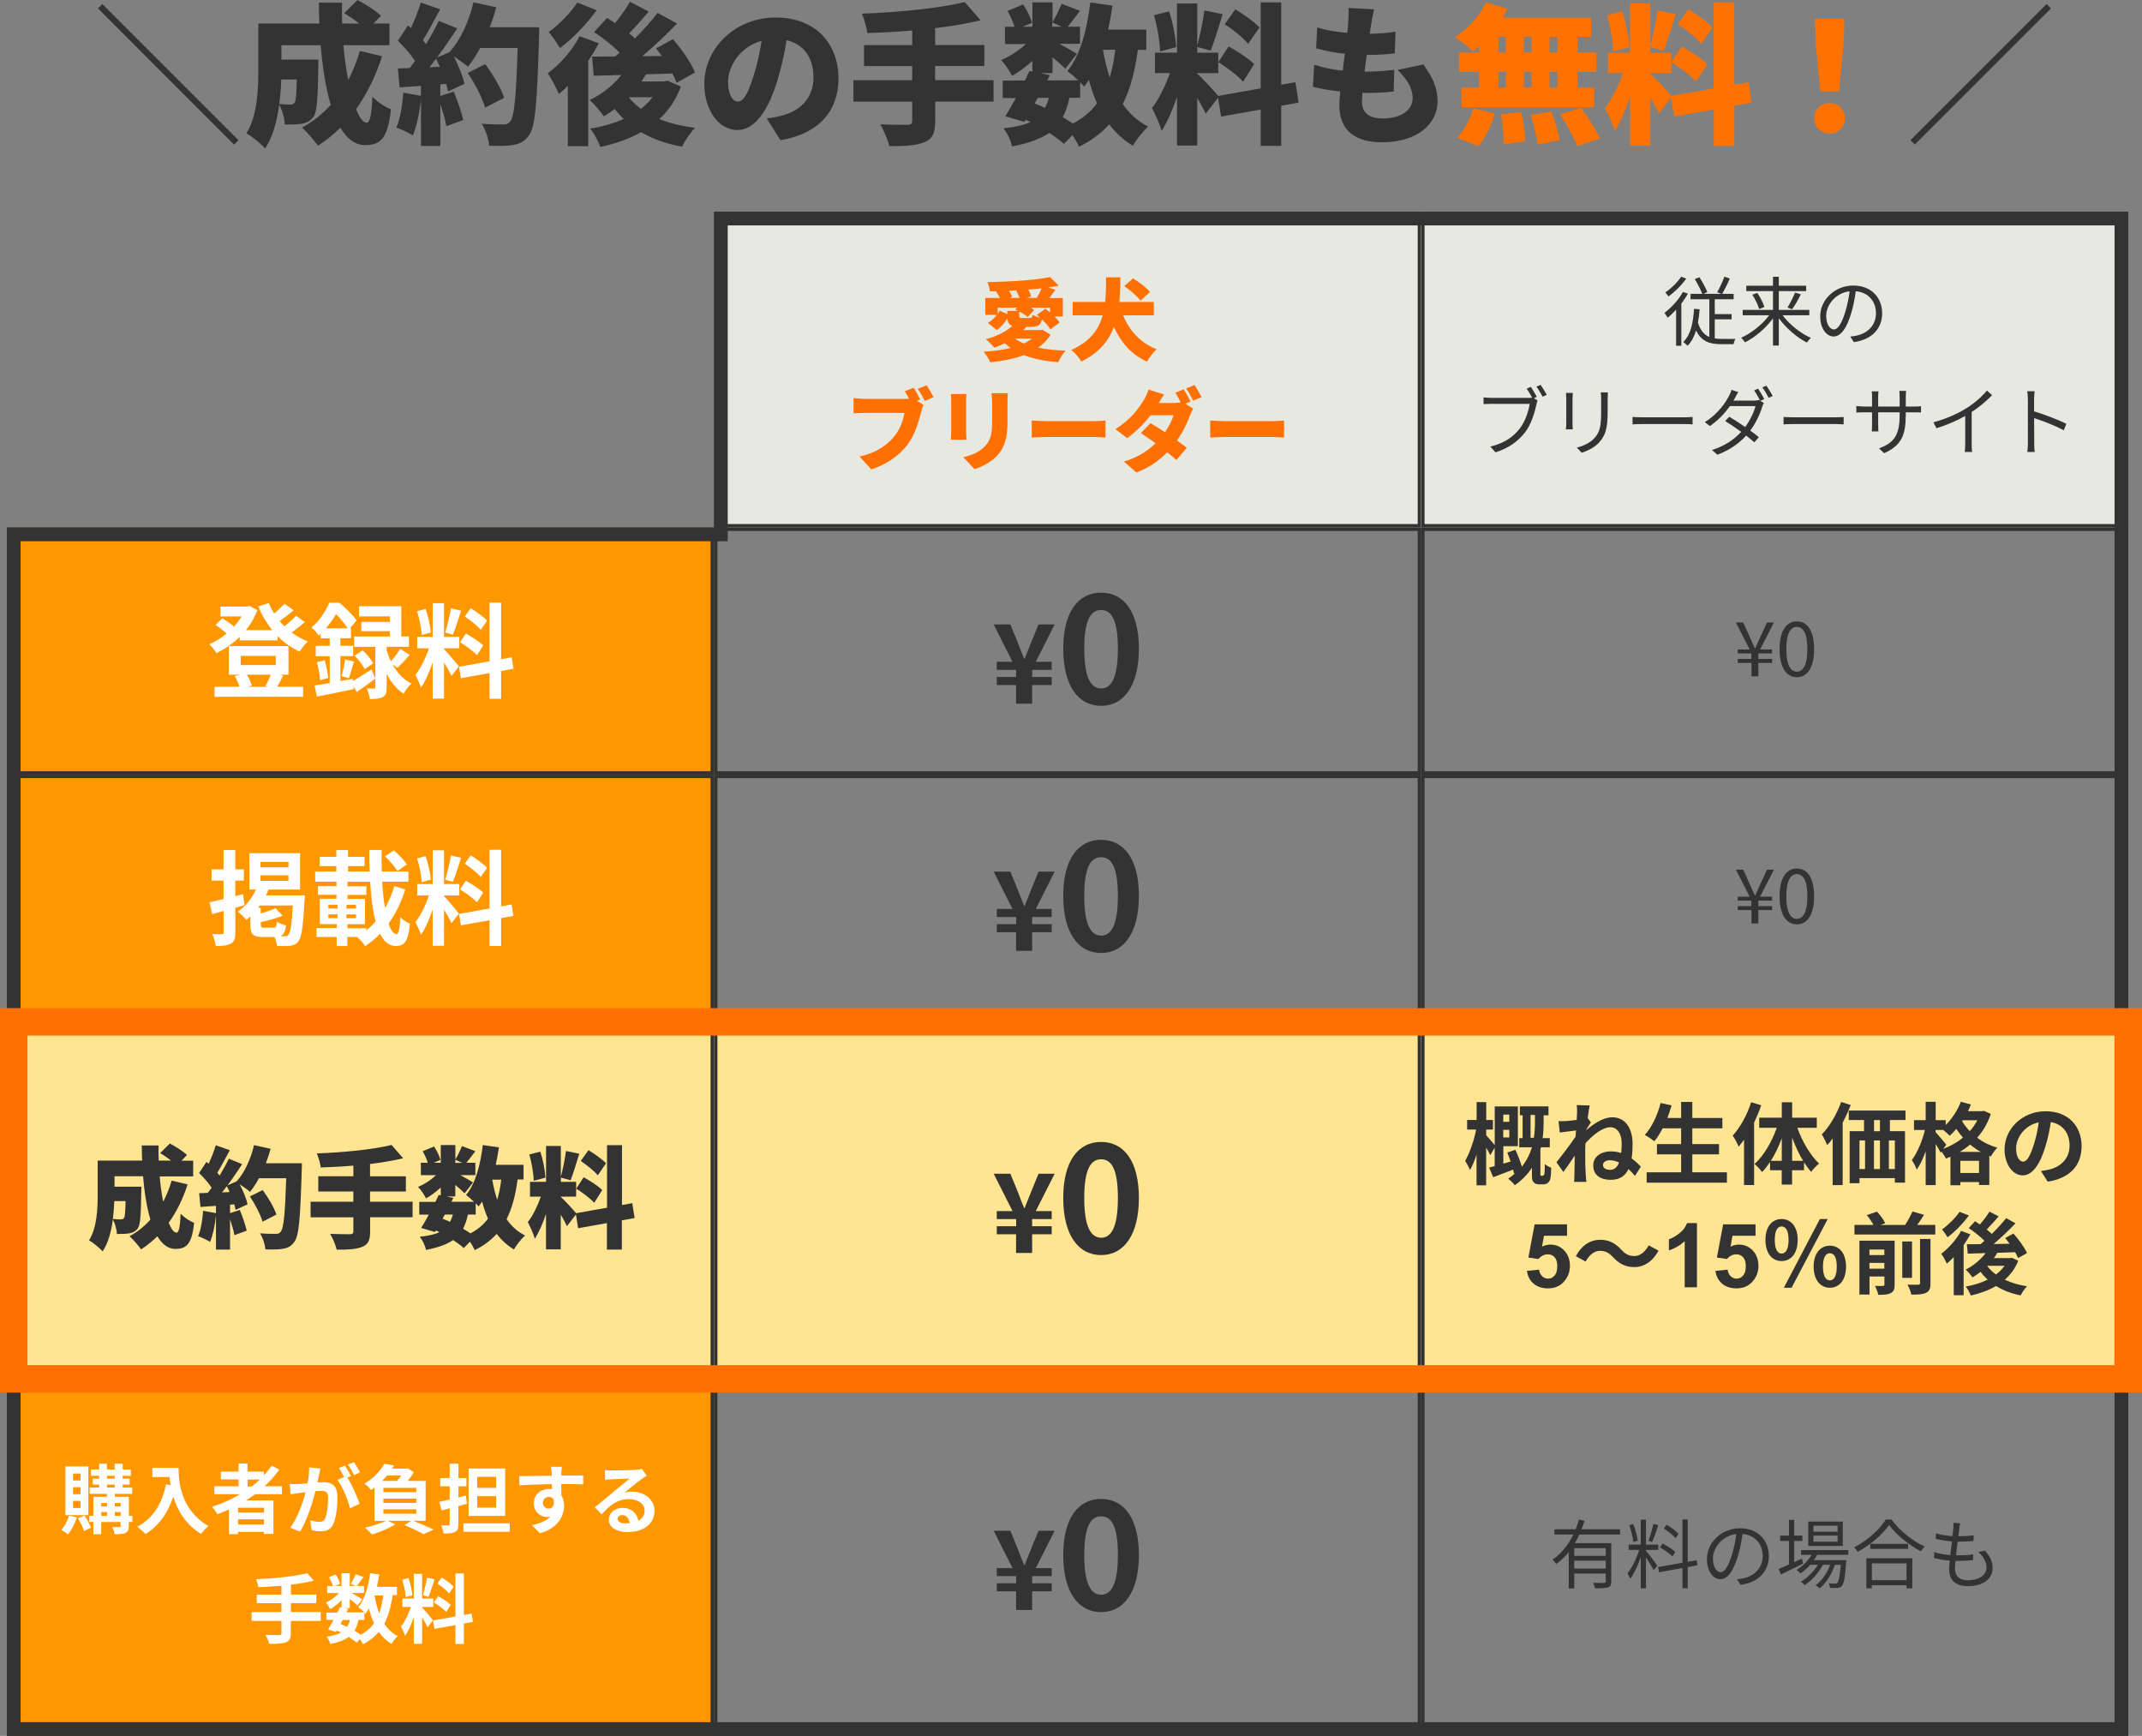 <?xml version="1.0" encoding="UTF-8"?><svg id="_レイヤー_2" xmlns="http://www.w3.org/2000/svg" viewBox="0 0 312 252.83"><rect x="0" y="0" width="312" height="252.83" fill="#808080" stroke="none"/><defs><style>.cls-1{fill:#e7e8df;}.cls-2{fill:#fff;}.cls-3{fill:#ffe592;}.cls-4{fill:#ff9701;}.cls-5{fill:#ff6f01;}.cls-6{fill:#ff7200;}.cls-7{fill:#333;}</style></defs><g id="contents"><g><g><path class="cls-7" d="M34.73,20.42l-.64,.64L14.27,1.23l.64-.64,19.82,19.82Z"/><path class="cls-7" d="M55.65,8.19c-.92,2.88-2.2,5.48-3.78,7.7,.48,1.25,1.03,1.98,1.56,1.98,.44,0,.7-1.1,.81-3.78,.73,.75,1.85,1.5,2.71,1.83-.48,4.29-1.52,5.21-3.79,5.21-1.45,0-2.64-.95-3.59-2.53-.99,.99-2.09,1.87-3.26,2.62-.46-.68-1.63-2.02-2.31-2.64,1.58-.86,2.99-1.98,4.18-3.32-.75-2.46-1.21-5.5-1.47-8.67h-5.72v2.09h5.39s-.02,.77-.02,1.12c-.07,4.49-.18,6.51-.7,7.22-.48,.64-.99,.86-1.65,.99-.59,.11-1.52,.13-2.53,.13-.04-.9-.37-2.11-.81-2.9-.31,2.33-.92,4.69-2.05,6.38-.55-.64-2-1.83-2.73-2.2,1.63-2.6,1.74-6.49,1.74-9.37V3.43h8.89c-.04-1.01-.07-2.02-.07-3.04h3.37c-.02,1.01-.02,2.02,.02,3.04h2.49c-.68-.53-1.52-1.1-2.2-1.52l1.94-1.91c1.12,.59,2.66,1.56,3.43,2.29l-1.1,1.14h2.33v3.15h-6.71c.15,1.8,.4,3.54,.71,5.06,.68-1.3,1.25-2.71,1.69-4.22l3.23,.77Zm-14.68,3.39c-.04,1.12-.13,2.33-.29,3.56,.66,.07,1.23,.09,1.58,.09,.29,0,.48-.07,.66-.29,.18-.26,.26-1.17,.31-3.37h-2.27Z"/><path class="cls-7" d="M78.54,3.98s0,1.03-.02,1.43c-.29,9.55-.55,13.09-1.47,14.3-.68,.95-1.34,1.23-2.33,1.41-.84,.15-2.18,.15-3.48,.11-.04-.9-.48-2.31-1.08-3.21,1.34,.11,2.57,.11,3.17,.11,.44,0,.68-.09,.95-.4,.64-.66,.9-3.78,1.12-10.74h-5.46c-.55,1.03-1.17,1.98-1.78,2.73-.44-.4-1.32-1.01-2.07-1.5,.7,1.36,1.34,2.9,1.56,4l-2.4,1.1c-.07-.33-.15-.7-.26-1.1l-.86,.07v1.69l1.96-.64c.55,1.32,1.12,3.01,1.39,4.14l-2.46,.9c-.15-.86-.51-2.07-.88-3.19v6.07h-2.82v-6.82c-.2,1.96-.64,3.98-1.19,5.28-.55-.35-1.74-.9-2.4-1.14,.57-1.28,.88-3.26,1.01-5.08l2.57,.46v-1.45l-3.1,.22-.26-2.75,1.74-.07c.26-.33,.51-.68,.77-1.03-.64-.97-1.63-2.09-2.51-2.95l1.47-2.22,.44,.37c.55-1.19,1.1-2.57,1.43-3.7l2.82,.97c-.84,1.56-1.74,3.28-2.51,4.51,.15,.2,.33,.4,.46,.57,.7-1.17,1.36-2.35,1.85-3.39l2.69,1.1c-.9,1.36-1.92,2.86-2.95,4.25l1.83-.81c1.58-1.72,2.84-4.47,3.48-7.24l3.32,.73c-.26,.99-.59,1.96-.95,2.9h7.22Zm-14.48,5.76c-.18-.42-.35-.81-.55-1.19-.33,.44-.64,.86-.97,1.25l1.52-.07Zm6.6,5.94c-.38-1.36-1.47-3.48-2.53-5.06l2.55-1.28c1.1,1.5,2.31,3.5,2.75,4.91l-2.77,1.43Z"/><path class="cls-7" d="M87.22,6.29c-.44,.86-.97,1.72-1.54,2.57v12.43h-2.97V12.5c-.44,.44-.86,.84-1.3,1.19-.29-.68-1.12-2.31-1.63-3.01,1.76-1.3,3.59-3.34,4.64-5.41l2.79,1.03Zm-.31-4.8c-1.43,1.96-3.5,4.14-5.33,5.5-.4-.64-1.17-1.76-1.65-2.33,1.52-1.08,3.28-2.9,4.16-4.29l2.82,1.12Zm12.28,11.09c-.73,1.94-1.78,3.5-3.15,4.75,1.5,.62,3.26,1.03,5.19,1.3-.66,.66-1.5,1.91-1.89,2.73-2.31-.42-4.29-1.12-5.94-2.11-1.74,.97-3.74,1.67-5.94,2.16-.29-.79-.95-2.05-1.5-2.68,1.78-.29,3.43-.75,4.88-1.41-.46-.44-.88-.92-1.3-1.45-.51,.4-1.06,.77-1.58,1.08-.42-.62-1.43-1.83-2.05-2.38,1.76-.84,3.43-2.16,4.6-3.65l-4.03,.11-.24-2.79c.99,0,2.11,0,3.37-.02,.22-.18,.42-.35,.64-.55-.99-1.01-2.46-2.18-3.72-2.99l1.89-2.07c.37,.22,.77,.48,1.17,.75,.79-.97,1.63-2.13,2.16-3.1l2.75,1.43c-.95,1.1-1.98,2.27-2.86,3.17,.31,.24,.59,.48,.84,.73,1.25-1.23,2.42-2.55,3.3-3.72l2.84,1.56c-1.54,1.58-3.32,3.28-5.06,4.75l2.84-.02c-.29-.4-.55-.77-.84-1.12l2.46-1.34c1.25,1.45,2.66,3.43,3.21,4.86l-2.68,1.5c-.13-.4-.35-.88-.62-1.36-1.28,.04-2.57,.09-3.85,.13-.2,.35-.42,.7-.66,1.03h3.28l.51-.11,1.98,.86Zm-7.61,1.58c.48,.62,1.1,1.19,1.78,1.69,.66-.51,1.21-1.08,1.7-1.69h-3.48Z"/><path class="cls-7" d="M113.69,20.42l-2.02-3.17c.92-.11,1.52-.24,2.16-.4,2.79-.68,4.66-2.64,4.66-5.54s-1.39-4.86-3.92-5.46c-.29,1.78-.68,3.7-1.3,5.74-1.3,4.4-3.28,7.35-5.88,7.35-2.73,0-4.8-2.95-4.8-6.71,0-5.24,4.51-9.68,10.39-9.68s9.15,3.87,9.15,8.87c0,4.64-2.73,8.03-8.45,9Zm-6.21-5.63c.88,0,1.54-1.34,2.33-3.89,.48-1.5,.86-3.23,1.12-4.95-3.26,.88-4.88,3.85-4.88,5.94,0,1.91,.66,2.9,1.43,2.9Z"/><path class="cls-7" d="M144.73,14.79h-8.51v2.86c0,1.78-.42,2.6-1.61,3.08-1.19,.48-2.88,.57-5.08,.55-.2-.9-.81-2.33-1.3-3.17,1.52,.07,3.41,.07,3.94,.07s.7-.15,.7-.59v-2.79h-8.56v-3.12h8.56v-2.05h-7.02v-3.06h7.02v-2.13c-2.22,.2-4.44,.31-6.54,.37-.09-.81-.48-2.11-.79-2.82,5.35-.2,11.22-.77,14.98-1.69l2.31,2.66c-2.02,.48-4.27,.86-6.62,1.14v2.46h7.17v3.06h-7.17v2.05h8.51v3.12Z"/><path class="cls-7" d="M165.74,7.26c-.42,3.1-1.1,5.72-2.2,7.9,.97,1.39,2.18,2.51,3.7,3.28-.73,.64-1.74,1.91-2.22,2.79-1.39-.84-2.53-1.89-3.45-3.12-1.17,1.3-2.62,2.38-4.4,3.26-.18-.42-.55-1.08-.95-1.69l-1.25,1.28c-.55-.51-1.3-1.06-2.13-1.61-1.32,.92-3.08,1.52-5.43,1.98-.18-.9-.73-2-1.25-2.64,1.65-.18,2.93-.44,3.94-.92-.24-.11-.46-.22-.7-.33l-.18,.31-2.79-.81c.46-.75,1.01-1.67,1.54-2.66h-1.92v-2.55h3.24c.24-.48,.46-.95,.66-1.39l.42,.09v-1.56c-.92,.86-1.98,1.63-2.95,2.18-.35-.68-1.04-1.74-1.61-2.31,1.23-.48,2.57-1.36,3.61-2.33h-3.04V3.9h1.39c-.22-.7-.62-1.61-1.01-2.31l2.27-.95c.55,.81,1.1,1.91,1.28,2.68l-1.32,.57h1.39V.35h2.93V3.23c.46-.77,1.01-1.89,1.32-2.68l2.68,1.03c-.66,.84-1.28,1.69-1.78,2.31h1.78v2.49h-2.99c.97,.53,2.13,1.19,2.53,1.45l-1.67,2.18c-.44-.44-1.14-1.06-1.87-1.67v2.31h-1.76l1.36,.29-.37,.77h4.51c-.53-.51-1.17-1.06-1.58-1.36,1.85-2.22,2.88-6.03,3.34-9.99l3.23,.46c-.18,1.19-.37,2.35-.64,3.5h5.57v2.95h-1.19Zm-15.03,7.81c.51,.2,1.01,.42,1.5,.64,.22-.42,.42-.9,.57-1.45h-1.63l-.44,.81Zm2.55-11.18h1.39l-1.39-.62v.62Zm2.51,10.36c-.22,1.1-.55,2.02-.97,2.82,.53,.31,1.04,.64,1.47,.92,1.47-.75,2.62-1.74,3.52-2.93-.46-1.06-.86-2.22-1.19-3.43-.22,.35-.44,.68-.68,.99-.15-.18-.35-.4-.59-.62v2.24h-1.56Zm4.88-7c.24,1.41,.57,2.77,.99,4.03,.37-1.21,.64-2.55,.81-4.03h-1.8Z"/><path class="cls-7" d="M186.62,15.4v5.85h-2.99v-5.3l-5.77,1.03-.44-2.75-1.8,2.33c-.29-.64-.75-1.47-1.23-2.31v6.95h-2.95v-7.11c-.64,1.89-1.41,3.7-2.24,4.97-.26-.99-.95-2.44-1.41-3.34,1.01-1.23,1.98-3.3,2.62-5.08h-2.18v-2.97h3.21V.51h2.95V6.67c.4-1.45,.84-3.61,1.04-5.15l2.66,.55c-.57,1.85-1.21,3.96-1.74,5.3l-1.96-.53v.84h3.06v2.97h-3.06v.09c.66,.55,2.49,2.55,3.06,3.23l6.18-1.1V.35h2.99V12.34l2.07-.37,.46,2.97-2.53,.46Zm-17.65-7.9c-.02-1.43-.4-3.63-.88-5.28l2.2-.57c.55,1.65,.95,3.78,1.03,5.21l-2.35,.64Zm9.99-.73c1.25,.68,2.93,1.76,3.72,2.57l-1.61,2.55c-.73-.84-2.35-2.05-3.61-2.84l1.5-2.29Zm2.84-.37c-.66-.86-2.2-2.07-3.41-2.88l1.54-2.16c1.21,.73,2.79,1.83,3.52,2.64l-1.65,2.4Z"/><path class="cls-7" d="M199.71,3.56c-.04,.29-.11,.75-.2,1.36,1.5-.02,2.88-.15,3.76-.31l-.11,3.17c-1.21,.13-2.33,.22-4.09,.22-.11,.79-.2,1.63-.31,2.44h.02c1.25,0,2.95-.11,4.31-.26l-.09,3.15c-1.08,.11-2.33,.2-3.65,.2h-.9c-.04,.51-.07,.95-.07,1.28,0,1.65,1.06,2.44,3.02,2.44,2.93,0,4.36-1.39,4.36-2.93s-.84-2.79-2.18-4.14l3.74-.79c1.43,1.94,2.07,3.5,2.07,5.37,0,3.34-3.01,5.96-8.1,5.96-3.74,0-6.2-1.61-6.2-5.35,0-.48,.04-1.21,.13-2.05-1.54-.15-2.88-.4-3.98-.68l.18-3.21c1.39,.46,2.79,.73,4.16,.86,.09-.81,.2-1.65,.31-2.46-1.47-.15-2.95-.44-4.18-.79l.15-3.06c1.23,.42,2.79,.68,4.38,.81,.07-.53,.11-1.03,.13-1.45,.09-1.17,.09-1.63,.04-2.18l3.74,.2c-.22,.92-.33,1.58-.44,2.2Z"/><path class="cls-6" d="M215.44,6.73c-.31,.29-.59,.55-.9,.77-.59-.59-1.87-1.61-2.62-2.09,1.85-1.14,3.59-3.08,4.51-5.04l3.15,.92c-.22,.44-.44,.86-.7,1.28h12.87v2.79h-1.96v2.29h2.75v2.84h-2.75v2.27h2.42v2.84h-19.32v-2.84h2.55v-2.27h-2.93v-2.84h2.93v-.92Zm-3.19,13.33c.92-.92,1.87-2.66,2.35-4.27l3.12,.75c-.46,1.72-1.36,3.54-2.38,4.75l-3.1-1.23Zm6.01-12.41h1.08v-2.29h-1.08v2.29Zm0,5.1h1.08v-2.27h-1.08v2.27Zm3.34,3.56c.29,1.36,.55,3.15,.57,4.25l-3.15,.46c0-1.1-.15-2.95-.4-4.36l2.97-.35Zm1.47-8.67v-2.29h-1.1v2.29h1.1Zm-1.1,2.84v2.27h1.1v-2.27h-1.1Zm3.98,5.77c.53,1.32,1.06,3.06,1.23,4.18l-3.21,.62c-.11-1.1-.57-2.9-1.03-4.29l3.01-.51Zm.9-10.89h-1.14v2.29h1.14v-2.29Zm0,5.13h-1.14v2.27h1.14v-2.27Zm3.48,5.21c.95,1.36,2.16,3.23,2.71,4.49l-3.3,1.08c-.44-1.21-1.56-3.17-2.49-4.62l3.08-.95Z"/><path class="cls-6" d="M252.62,15.4v5.85h-2.99v-5.3l-5.77,1.03-.44-2.75-1.8,2.33c-.29-.64-.75-1.47-1.23-2.31v6.95h-2.95v-7.11c-.64,1.89-1.41,3.7-2.25,4.97-.26-.99-.95-2.44-1.41-3.34,1.01-1.23,1.98-3.3,2.62-5.08h-2.18v-2.97h3.21V.51h2.95V6.67c.4-1.45,.84-3.61,1.04-5.15l2.66,.55c-.57,1.85-1.21,3.96-1.74,5.3l-1.96-.53v.84h3.06v2.97h-3.06v.09c.66,.55,2.49,2.55,3.06,3.23l6.18-1.1V.35h2.99V12.34l2.07-.37,.46,2.97-2.53,.46Zm-17.65-7.9c-.02-1.43-.4-3.63-.88-5.28l2.2-.57c.55,1.65,.95,3.78,1.03,5.21l-2.35,.64Zm9.99-.73c1.26,.68,2.93,1.76,3.72,2.57l-1.61,2.55c-.73-.84-2.36-2.05-3.61-2.84l1.5-2.29Zm2.84-.37c-.66-.86-2.2-2.07-3.41-2.88l1.54-2.16c1.21,.73,2.79,1.83,3.52,2.64l-1.65,2.4Z"/><path class="cls-6" d="M264.26,17.21c0-1.3,.95-2.2,2.24-2.2s2.24,.9,2.24,2.2-.95,2.24-2.24,2.24-2.24-.95-2.24-2.24Zm.22-10.83l-.13-3.65h4.31l-.13,3.65-.66,6.95h-2.73l-.66-6.95Z"/><path class="cls-7" d="M278.27,20.42L298.1,.59l.64,.64-19.83,19.82-.64-.64Z"/></g><g><g><g><rect class="cls-1" x="104" y="30.83" width="103" height="46"/><path class="cls-7" d="M206.5,31.33v45H104.5V31.33h102m.5-.5H104v46h103V30.83h0Z"/></g><g><rect class="cls-1" x="207" y="30.83" width="103" height="46"/><path class="cls-7" d="M309.5,31.33v45h-102V31.33h102m.5-.5h-103v46h103V30.83h0Z"/></g><g><rect class="cls-4" x="1" y="76.83" width="103" height="36"/><path class="cls-7" d="M103.5,77.33v35H1.5v-35H103.5m.5-.5H1v36H104v-36h0Z"/></g><path class="cls-7" d="M206.5,77.33v35H104.5v-35h102m.5-.5H104v36h103v-36h0Z"/><path class="cls-7" d="M309.5,77.33v35h-102v-35h102m.5-.5h-103v36h103v-36h0Z"/><g><rect class="cls-4" x="1" y="112.83" width="103" height="36"/><path class="cls-7" d="M103.5,113.33v35H1.5v-35H103.5m.5-.5H1v36H104v-36h0Z"/></g><path class="cls-7" d="M206.5,113.33v35H104.5v-35h102m.5-.5H104v36h103v-36h0Z"/><path class="cls-7" d="M309.5,113.33v35h-102v-35h102m.5-.5h-103v36h103v-36h0Z"/><g><rect class="cls-3" x="1" y="148.83" width="103" height="52"/><path class="cls-7" d="M103.5,149.33v51H1.5v-51H103.5m.5-.5H1v52H104v-52h0Z"/></g><g><rect class="cls-3" x="104" y="148.83" width="103" height="52"/><path class="cls-7" d="M206.5,149.33v51H104.5v-51h102m.5-.5H104v52h103v-52h0Z"/></g><g><rect class="cls-3" x="207" y="148.83" width="103" height="52"/><path class="cls-7" d="M309.5,149.33v51h-102v-51h102m.5-.5h-103v52h103v-52h0Z"/></g><g><rect class="cls-4" x="1" y="200.83" width="103" height="52"/><path class="cls-7" d="M103.5,201.33v51H1.5v-51H103.5m.5-.5H1v52H104v-52h0Z"/></g><path class="cls-7" d="M206.5,201.33v51H104.5v-51h102m.5-.5H104v52h103v-52h0Z"/><path class="cls-7" d="M309.5,201.33v51h-102v-51h102m.5-.5h-103v52h103v-52h0Z"/></g><g><path class="cls-5" d="M153.04,48.74c-.47,.75-1.08,1.38-1.82,1.9,1.18,.23,2.54,.38,3.99,.43-.39,.4-.84,1.18-1.08,1.68-1.9-.14-3.58-.47-4.99-1.03-1.46,.55-3.13,.87-4.9,1.05-.17-.43-.64-1.18-.98-1.55,1.43-.08,2.77-.25,3.95-.53-.3-.22-.58-.46-.86-.7-.49,.25-1,.47-1.5,.65-.29-.32-.9-.95-1.26-1.23,1.5-.4,2.95-1.09,3.87-1.95-.49-.17-.68-.51-.73-1.11-.38,.65-.87,1.26-1.55,1.72l-1.29-1.04c.51-.29,.96-.7,1.3-1.17h-1.68v-2.46h2.13c-.16-.33-.36-.69-.57-.97h-.88c-.04-.38-.21-1-.36-1.34,3.24-.05,6.94-.29,9.13-.73l1.25,1.24c-.48,.1-1,.2-1.55,.27l1.07,.33c-.3,.43-.6,.85-.87,1.21h1.95v2.69h-1.21c.3,.3,.57,.6,.74,.87l-1.34,1c-.25-.42-.71-.95-1.24-1.43-.18,.83-.61,1.07-1.59,1.07h-.7c-.12,.16-.26,.31-.4,.46h2.47l.3-.05,1.18,.74Zm-4.72-3.46c-.14-.08-.3-.14-.44-.21l.25-.26h-2.81v.9c.1-.16,.2-.31,.27-.47l1.14,.51v-.47h1.59Zm.19-1.89c-.12-.34-.31-.74-.51-1.09-.35,.03-.69,.04-1.03,.05,.21,.31,.38,.62,.46,.88l-.36,.16h1.44Zm-.7,5.92c.38,.27,.82,.51,1.33,.72,.44-.21,.83-.44,1.17-.72h-2.5Zm5.13-4.5h-2.79c.18,.12,.35,.23,.48,.34l-.94,1.03c-.27-.25-.74-.56-1.23-.82v.62c0,.31,.08,.34,.47,.34h1.05c.29,0,.36-.08,.42-.47,.25,.16,.7,.31,1.09,.42-.16-.14-.31-.29-.47-.4l1.25-.9c.22,.16,.46,.34,.68,.52v-.68Zm-1.92-1.42c.25-.4,.52-.94,.71-1.4-.64,.08-1.3,.14-1.96,.19,.2,.34,.35,.69,.43,.98l-.64,.23h1.46Z"/><path class="cls-5" d="M163.58,45.92c.94,2.24,2.51,4.03,4.9,4.94-.47,.4-1.1,1.25-1.42,1.81-2.29-1.05-3.77-2.78-4.81-5.04-.75,1.98-2.16,3.77-4.75,5.03-.3-.55-.9-1.26-1.47-1.69,2.78-1.21,4.03-3.04,4.59-5.04h-4.38v-1.95h4.74c.13-1.22,.1-2.44,.13-3.59h2.08c-.01,1.14-.03,2.37-.16,3.59h5.03v1.95h-4.5Zm2.55-2.13c-.46-.62-1.51-1.52-2.37-2.12l1.27-1.13c.86,.53,1.96,1.35,2.48,1.99l-1.39,1.26Z"/><path class="cls-5" d="M134.04,58.17l-.47,.2,.94,.6c-.14,.29-.26,.75-.34,1.04-.31,1.22-.84,3.2-1.96,4.71-1.17,1.57-3,2.91-5.29,3.65l-1.72-1.88c2.61-.58,4.08-1.73,5.11-3,.83-1.03,1.26-2.31,1.43-3.35h-5.72c-.64,0-1.35,.04-1.69,.06v-2.22c.4,.05,1.26,.12,1.69,.12h5.73c.17,0,.42,0,.66-.03-.2-.36-.4-.73-.62-1.08l1.28-.52c.35,.52,.75,1.25,.97,1.72Zm1.95-.33l-1.29,.55c-.27-.53-.66-1.26-1.03-1.75l1.29-.52c.34,.49,.79,1.29,1.03,1.73Z"/><path class="cls-5" d="M140.73,58.42v4.42c0,.33,.03,.87,.05,1.21h-2.29c.01-.26,.06-.82,.06-1.22v-4.41c0-.25-.01-.7-.05-1.03h2.27c-.03,.33-.05,.56-.05,1.03Zm6.02,.26v2.83c0,2.61-.61,3.91-1.6,4.95-.87,.91-2.24,1.57-3.19,1.87l-1.65-1.74c1.35-.3,2.37-.78,3.15-1.59,.87-.92,1.05-1.85,1.05-3.64v-2.69c0-.57-.04-1.01-.09-1.4h2.38c-.03,.39-.05,.83-.05,1.4Z"/><path class="cls-5" d="M152.53,61.34h6.9c.58,0,1.22-.06,1.6-.09v2.48c-.34-.01-1.07-.08-1.6-.08h-6.9c-.74,0-1.72,.04-2.25,.08v-2.48c.52,.04,1.61,.09,2.25,.09Z"/><path class="cls-5" d="M173.41,58.48l-.77,.33,1.16,.71c-.17,.29-.36,.68-.51,1.07-.34,.96-.96,2.29-1.86,3.56,.56,.4,1.07,.78,1.43,1.07l-1.51,1.79c-.34-.31-.81-.71-1.34-1.14-1.12,1.16-2.55,2.21-4.47,2.95l-1.83-1.59c2.24-.7,3.6-1.68,4.6-2.67-.78-.57-1.55-1.11-2.13-1.48l1.4-1.44c.6,.35,1.35,.82,2.11,1.31,.57-.83,1.07-1.79,1.24-2.47h-3.34c-.95,1.23-2.2,2.48-3.42,3.33l-1.7-1.31c2.3-1.42,3.43-3.11,4.12-4.2,.23-.36,.55-1.04,.69-1.55l2.28,.7c-.29,.4-.58,.91-.78,1.25h2.16c.34,0,.73-.04,1.04-.1-.23-.47-.52-1.01-.79-1.4l1.22-.49c.32,.48,.78,1.33,1.01,1.78Zm1.61-.64l-1.22,.52c-.26-.53-.68-1.3-1.03-1.79l1.22-.49c.34,.49,.81,1.33,1.03,1.77Z"/><path class="cls-5" d="M178.53,61.34h6.9c.58,0,1.22-.06,1.6-.09v2.48c-.34-.01-1.07-.08-1.6-.08h-6.9c-.74,0-1.72,.04-2.25,.08v-2.48c.52,.04,1.61,.09,2.25,.09Z"/></g><g><path class="cls-7" d="M245.86,42.77c-.28,.48-.59,.97-.96,1.44v6.15h-.76v-5.26c-.41,.44-.82,.85-1.24,1.18-.08-.17-.33-.55-.46-.71,1-.75,2.05-1.89,2.7-3.05l.73,.25Zm-.24-2.2c-.65,.93-1.67,1.95-2.6,2.61-.11-.17-.32-.45-.46-.59,.86-.57,1.83-1.52,2.31-2.29l.75,.28Zm4.14,8.72c.3,.04,.62,.07,.96,.07,.24,.01,1.72,0,2.06,0-.12,.19-.24,.55-.26,.77h-1.85c-1.66,0-2.86-.41-3.62-2-.27,.89-.67,1.64-1.24,2.24-.12-.15-.45-.43-.63-.56,1.08-1.05,1.44-2.73,1.57-4.83l.81,.07c-.05,.69-.13,1.34-.24,1.95,.36,1.14,.92,1.76,1.66,2.08v-5.49h-2.74v-.79h1.71c-.23-.6-.69-1.49-1.09-2.16l.67-.26c.44,.68,.93,1.57,1.16,2.16l-.55,.26h2.6l-.62-.24c.36-.6,.81-1.57,1.06-2.27l.78,.29c-.33,.77-.77,1.63-1.11,2.22h1.67v.79h-2.75v2.16h2.45v.76h-2.45v2.79Z"/><path class="cls-7" d="M259.65,45.92c1,1.34,2.63,2.65,4.12,3.29-.18,.17-.44,.47-.57,.69-1.46-.73-3.04-2.1-4.1-3.55v3.98h-.85v-3.96c-1.07,1.45-2.63,2.77-4.07,3.49-.13-.2-.4-.51-.57-.67,1.47-.64,3.09-1.93,4.09-3.27h-3.86v-.78h4.41v-2.74h-3.89v-.78h3.89v-1.31h.85v1.31h3.98v.78h-3.98v2.74h4.44v.78h-3.88Zm-3.7-3.27c.44,.64,.89,1.49,1.05,2.06l-.77,.3c-.14-.55-.56-1.44-.99-2.08l.71-.27Zm4.41,2.15c.37-.59,.85-1.53,1.11-2.19l.84,.26c-.38,.75-.87,1.62-1.27,2.16l-.68-.23Z"/><path class="cls-7" d="M270.03,49.83l-.52-.81c.35-.03,.69-.09,.95-.14,1.41-.32,2.79-1.36,2.79-3.27,0-1.66-1.07-3.04-2.94-3.19-.14,1.02-.35,2.15-.66,3.17-.67,2.27-1.54,3.42-2.56,3.42s-1.96-1.12-1.96-2.94c0-2.39,2.12-4.48,4.81-4.48s4.21,1.82,4.21,4.05-1.52,3.85-4.13,4.19Zm-2.9-1.84c.52,0,1.1-.74,1.66-2.6,.28-.91,.5-1.96,.62-2.97-2.11,.26-3.41,2.07-3.41,3.57,0,1.39,.64,2,1.13,2Z"/><path class="cls-7" d="M223.85,57.8l-.42,.19,.54,.34c-.08,.15-.12,.33-.17,.55-.24,1.16-.77,2.93-1.64,4.06-1.01,1.29-2.32,2.31-4.33,2.94l-.75-.83c2.13-.53,3.37-1.46,4.29-2.64,.78-1,1.29-2.53,1.44-3.59h-5.63c-.43,0-.81,.02-1.09,.03v-.98c.3,.04,.74,.08,1.1,.08h5.51c.14,0,.31,0,.47-.03-.23-.43-.55-.97-.8-1.32l.61-.25c.25,.37,.65,1.03,.87,1.45Zm1.44-.29l-.6,.26c-.24-.45-.61-1.08-.9-1.46l.61-.25c.27,.37,.67,1.03,.9,1.45Z"/><path class="cls-7" d="M229.05,58.02v3.67c0,.28,.02,.64,.04,.84h-1.01c.02-.17,.06-.52,.06-.85v-3.66c0-.2-.02-.58-.04-.79h1c-.02,.21-.04,.53-.04,.79Zm5.12,.08v1.78c0,2.64-.36,3.51-1.16,4.46-.71,.86-1.82,1.33-2.62,1.61l-.71-.76c1.01-.25,1.95-.69,2.63-1.46,.78-.91,.91-1.8,.91-3.88v-1.74c0-.37-.02-.68-.05-.96h1.03c-.02,.28-.03,.58-.03,.96Z"/><path class="cls-7" d="M239.32,60.78h6.03c.55,0,.95-.03,1.19-.05v1.08c-.22-.01-.68-.05-1.18-.05h-6.04c-.61,0-1.19,.02-1.53,.05v-1.08c.33,.02,.91,.05,1.53,.05Z"/><path class="cls-7" d="M256.98,58.13l-.58,.26,.52,.31c-.09,.15-.2,.41-.25,.58-.3,1.01-.9,2.31-1.73,3.43,.47,.34,.9,.67,1.25,.96l-.65,.76c-.33-.3-.74-.64-1.2-.99-.98,1.09-2.33,2.09-4.19,2.79l-.79-.69c1.86-.56,3.28-1.57,4.26-2.64-.78-.57-1.63-1.14-2.33-1.58l.59-.62c.73,.42,1.55,.96,2.32,1.5,.71-.97,1.28-2.15,1.5-3.05h-3.72c-.7,.98-1.68,2.06-2.92,2.9l-.74-.56c1.89-1.18,3.03-2.84,3.53-3.84,.11-.2,.29-.58,.35-.87l1,.32c-.19,.29-.38,.66-.49,.87-.07,.12-.14,.25-.22,.38h2.97c.3,0,.55-.03,.73-.1l.19,.11c-.22-.44-.58-1.09-.88-1.5l.58-.25c.28,.4,.67,1.06,.9,1.51Zm1.23-.45l-.59,.26c-.24-.48-.61-1.1-.91-1.52l.58-.24c.29,.4,.71,1.09,.92,1.5Z"/><path class="cls-7" d="M261.32,60.78h6.03c.55,0,.95-.03,1.19-.05v1.08c-.22-.01-.68-.05-1.18-.05h-6.04c-.61,0-1.19,.02-1.53,.05v-1.08c.33,.02,.91,.05,1.53,.05Z"/><path class="cls-7" d="M274.44,66l-.74-.69c2-.77,3-1.72,3-4.8v-.46h-3.13v1.78c0,.41,.03,.89,.04,1h-.97c.01-.11,.04-.58,.04-1v-1.78h-1.19c-.47,0-.97,.03-1.1,.04v-.96c.1,.02,.64,.08,1.1,.08h1.19v-1.41c0-.23,0-.55-.04-.8h.98c-.01,.11-.05,.42-.05,.8v1.41h3.13v-1.38c0-.43-.03-.79-.05-.9h.99c-.01,.11-.05,.47-.05,.9v1.38h1.21c.48,0,.86-.03,1.01-.05v.92c-.12-.01-.53-.03-1.01-.03h-1.21v.4c0,2.93-.63,4.43-3.15,5.56Z"/><path class="cls-7" d="M286.42,59.46c1.14-.71,2.24-1.67,3-2.58l.74,.68c-.84,.87-1.85,1.71-2.97,2.45v4.64c0,.42,.02,.96,.07,1.18h-1.08c.03-.21,.07-.76,.07-1.18v-4.07c-1.15,.66-2.66,1.32-4.19,1.79l-.44-.86c1.9-.52,3.59-1.29,4.81-2.06Z"/><path class="cls-7" d="M295.37,58.12c0-.31-.02-.8-.09-1.14h1.08c-.03,.34-.08,.81-.08,1.14v1.79c1.45,.44,3.54,1.23,4.7,1.82l-.37,.94c-1.2-.65-3.1-1.39-4.32-1.77,.01,1.65,.01,3.31,.01,3.63,0,.34,.02,.93,.07,1.3h-1.07c.05-.35,.08-.89,.08-1.3v-6.4Z"/></g><g><path class="cls-2" d="M44.42,90.59c-.6,.52-1.29,1.08-1.94,1.53,.72,.53,1.52,.98,2.36,1.31-.4,.33-.92,1.02-1.19,1.48-1.2-.54-2.28-1.32-3.21-2.26v.62h-5.52v-.51c-1.02,.99-2.19,1.78-3.39,2.37-.24-.39-.71-1-1.06-1.3,.87-.36,1.74-.9,2.54-1.54-.42-.42-1.07-.92-1.61-1.26l.97-.97c.57,.33,1.28,.79,1.7,1.21,.44-.47,.81-.98,1.12-1.49h-3.08v-1.44h3.93l.3-.08,1.16,.6c-.41,1.09-.99,2.07-1.69,2.92h3.85c-.83-1.02-1.51-2.19-2.05-3.46l1.53-.48c.22,.52,.48,1.03,.79,1.51,.55-.45,1.11-.97,1.5-1.42l1.35,.96c-.64,.54-1.39,1.11-2.05,1.56,.22,.27,.46,.53,.71,.77,.61-.48,1.26-1.07,1.68-1.54l1.3,.93Zm-3.17,7.8c-.32,.61-.61,1.2-.87,1.63h3.77v1.47h-12.9v-1.47h3.63c-.15-.5-.41-1.09-.69-1.56l.78-.19h-1.63v-4.16h8.68v4.16h-1.35l.58,.12Zm-6.19-1.53h5.11v-1.33h-5.11v1.33Zm.9,1.41c.33,.51,.6,1.14,.72,1.59l-.57,.17h2.95l-.4-.09c.25-.45,.57-1.12,.78-1.67h-3.48Z"/><path class="cls-2" d="M51.41,99.2c.75-.43,1.74-1.06,2.71-1.71l.54,1.35c-.88,.68-1.84,1.37-2.7,1.95l-.49-.85,.04,.43c-1.86,.39-3.84,.81-5.36,1.09l-.33-1.62c.63-.09,1.38-.21,2.21-.35v-3.92h-2.04v-1.5h2.04v-1.1h-1.32v-.67c-.09,.09-.19,.18-.29,.27-.22-.35-.72-.93-1.06-1.16,1.26-1.07,2.13-2.47,2.6-3.63h1.47c.89,.74,1.98,1.8,2.51,2.58l-.95,1.12h.13v1.48h-1.54v1.1h1.86v1.5h-1.86v3.63l1.8-.31,.03,.3Zm-4.12-3.04c.24,.83,.45,1.89,.53,2.58l-1.2,.33c-.03-.72-.24-1.8-.46-2.62l1.14-.29Zm3.36-4.65c-.42-.62-1.08-1.46-1.71-2.06-.38,.65-.86,1.35-1.46,2.06h3.16Zm-.9,6.96c.2-.66,.43-1.72,.52-2.43l1.29,.32c-.27,.84-.51,1.8-.74,2.42l-1.08-.3Zm7.42-1.69c.63,1.11,1.53,2.16,2.75,2.79-.36,.31-.89,1-1.14,1.47-1.07-.69-1.88-1.77-2.46-2.89v1.96c0,.75-.1,1.17-.57,1.41-.47,.26-1.05,.29-1.89,.29-.04-.45-.23-1.08-.42-1.54,.42,.03,.87,.02,1.02,.02,.17,0,.21-.04,.21-.2v-5.88h-3.09v-1.51h5.22v-.77h-4.17v-1.35h4.17v-.81h-4.5v-1.47h6.15v4.4h1.11v1.51h-3.24v.5c.15,.51,.35,1.06,.62,1.6,.46-.51,1.02-1.24,1.35-1.8l1.4,.86c-.6,.69-1.27,1.39-1.8,1.89l-.71-.46Zm-4.35-2.05c.6,.52,1.26,1.32,1.54,1.89l-1.25,.83c-.25-.56-.9-1.38-1.47-1.96l1.17-.75Z"/><path class="cls-2" d="M65.76,98.44c-.23-.48-.65-1.26-1.08-1.95v5.26h-1.65v-5.29c-.48,1.4-1.08,2.79-1.72,3.69-.15-.54-.54-1.35-.81-1.84,.75-.92,1.52-2.52,1.98-3.89h-1.71v-1.66h2.26v-4.91h1.65v4.91h2.22v1.66h-2.22v.11c.43,.43,1.86,2.12,2.17,2.54l-1.09,1.38Zm-4.34-5.96c-.03-.93-.33-2.38-.67-3.46l1.24-.33c.39,1.08,.69,2.5,.77,3.43l-1.34,.36Zm5.75-3.54c-.39,1.2-.83,2.62-1.2,3.5l-1.12-.32c.3-.94,.66-2.46,.83-3.51l1.5,.33Zm5.82,8.79v4.05h-1.68v-3.75l-4.18,.75-.27-1.67,4.45-.79v-8.55h1.68v8.25l1.53-.29,.27,1.67-1.8,.33Zm-5.13-5.45c.87,.47,1.98,1.19,2.52,1.73l-.9,1.42c-.49-.55-1.59-1.35-2.46-1.88l.84-1.28Zm2.17-.54c-.46-.58-1.5-1.39-2.33-1.95l.86-1.2c.84,.5,1.9,1.26,2.38,1.82l-.92,1.33Z"/></g><g><path class="cls-7" d="M148.01,99.77h-2.82v-1.17h2.82v-1.04h-2.82v-1.17h2.29l-2.74-5.44h2.43l1.06,2.59c.3,.8,.61,1.6,.94,2.4h.08c.32-.82,.64-1.62,.96-2.4l1.06-2.59h2.35l-2.75,5.44h2.32v1.17h-2.85v1.04h2.85v1.17h-2.85v2.72h-2.34v-2.72Z"/><path class="cls-7" d="M154.87,94.48c0-5.37,2.18-8.16,5.52-8.16s5.5,2.82,5.5,8.16-2.16,8.32-5.5,8.32-5.52-2.93-5.52-8.32Zm7.96,0c0-4.4-1.03-5.63-2.44-5.63s-2.46,1.23-2.46,5.63,1.06,5.79,2.46,5.79,2.44-1.36,2.44-5.79Z"/></g><g><path class="cls-7" d="M255.1,96.55h-1.98v-.58h1.98v-.8h-1.98v-.57h1.73l-2-3.94h1.06l.96,2.11c.24,.54,.47,1.08,.74,1.66h.05c.26-.58,.5-1.12,.75-1.66l.97-2.11h1.01l-2.02,3.94h1.75v.57h-2v.8h2v.58h-2v1.95h-1v-1.95Z"/><path class="cls-7" d="M259.21,94.54c0-2.63,.96-4.04,2.52-4.04s2.51,1.42,2.51,4.04-.95,4.09-2.51,4.09-2.52-1.46-2.52-4.09Zm4.05,0c0-2.3-.62-3.23-1.53-3.23s-1.54,.93-1.54,3.23,.62,3.29,1.54,3.29,1.53-.99,1.53-3.29Z"/></g><g><path class="cls-2" d="M35.61,131.83c-.44,.13-.88,.25-1.33,.39v3.57c0,.88-.15,1.37-.63,1.63-.5,.3-1.2,.36-2.23,.36-.05-.48-.27-1.25-.5-1.74,.59,.03,1.2,.03,1.4,.02,.18,0,.25-.06,.25-.29v-3.08l-1.67,.45-.38-1.72c.57-.12,1.27-.29,2.04-.47v-2.7h-1.74v-1.63h1.74v-2.82h1.71v2.82h1.25v1.63h-1.25v2.28l1.14-.3,.2,1.59Zm8.79-1.42s-.01,.48-.04,.69c-.21,3.97-.45,5.5-.93,6.06-.33,.41-.71,.52-1.18,.6-.45,.04-1.16,.04-1.91,.02-.03-.38-.17-.9-.36-1.31h-1.68c-1.5,0-1.83-.42-1.83-1.78v-1.22c-.2,.18-.39,.36-.59,.51-.25-.32-.87-.95-1.24-1.21,1.11-.75,2.05-1.92,2.65-3.21h-.97v-5.29h7.39v5.29h-4.59c-.11,.28-.24,.57-.39,.85h5.67Zm-4.54,4.7c.35,0,.42-.12,.47-.86,.3,.21,.93,.45,1.33,.54-.12,.92-.35,1.37-.84,1.56,.27,.02,.49,.02,.63,.02,.25,0,.39-.04,.54-.2,.3-.3,.51-1.48,.67-4.29h-4.82c-.09,.12-.16,.23-.25,.35h.39v.81c.81-.22,1.62-.5,2.15-.76l1.04,1.09c-.93,.39-2.13,.71-3.18,.92v.39c0,.38,.08,.44,.51,.44h1.36Zm-1.92-8.79h4.08v-.79h-4.08v.79Zm0,1.98h4.08v-.81h-4.08v.81Z"/><path class="cls-2" d="M59.03,129.56c-.6,1.88-1.41,3.54-2.43,4.95,.33,.97,.72,1.54,1.17,1.54,.3,0,.45-.72,.53-2.46,.38,.4,.97,.78,1.41,.94-.24,2.61-.78,3.25-2.1,3.25-.96,0-1.7-.66-2.25-1.78-.66,.67-1.38,1.29-2.18,1.81-.25-.45-.75-.99-1.18-1.35h-1.4v1.33h-1.56v-1.33h-2.94v-1.29h2.94v-.58h-2.46v-3.69h2.43v-.58h-2.7v-1.25h2.7v-.66h-3.1v-1.47h3.08v-.79h-2.42v-1.35h2.42v-1h1.71v1h2.4v1.35h-2.4v.79h3.15c-.04-1.03-.06-2.08-.06-3.15h1.8c-.03,1.08-.02,2.13,.02,3.15h3.88v1.47h-3.83c.09,1.42,.23,2.73,.42,3.84,.55-.96,1.02-2.04,1.36-3.2l1.59,.5Zm-11.2,2.77h1.35v-.55h-1.35v.55Zm0,1.4h1.35v-.55h-1.35v.55Zm4.02-1.4v-.55h-1.38v.55h1.38Zm0,1.4v-.55h-1.38v.55h1.38Zm1.5,1.79c.48-.39,.94-.83,1.36-1.32-.42-1.58-.67-3.58-.79-5.77h-3.3v.66h2.74v1.25h-2.74v.58h2.54v3.69h-2.55v.58h2.75v.33Zm4.53-8.66c-.33-.58-1.16-1.51-1.8-2.14l1.3-.87c.66,.6,1.5,1.46,1.89,2.05l-1.39,.96Z"/><path class="cls-2" d="M65.76,134.44c-.23-.48-.65-1.26-1.08-1.95v5.26h-1.65v-5.29c-.48,1.4-1.08,2.79-1.72,3.69-.15-.54-.54-1.35-.81-1.84,.75-.92,1.52-2.52,1.98-3.89h-1.71v-1.66h2.26v-4.91h1.65v4.91h2.22v1.66h-2.22v.11c.43,.43,1.86,2.12,2.17,2.54l-1.09,1.38Zm-4.34-5.96c-.03-.93-.33-2.38-.67-3.46l1.24-.33c.39,1.08,.69,2.5,.77,3.43l-1.34,.36Zm5.75-3.54c-.39,1.2-.83,2.62-1.2,3.5l-1.12-.32c.3-.94,.66-2.46,.83-3.51l1.5,.33Zm5.82,8.79v4.05h-1.68v-3.75l-4.18,.75-.27-1.67,4.45-.79v-8.55h1.68v8.25l1.53-.29,.27,1.67-1.8,.33Zm-5.13-5.45c.87,.47,1.98,1.19,2.52,1.73l-.9,1.42c-.49-.55-1.59-1.35-2.46-1.88l.84-1.28Zm2.17-.54c-.46-.58-1.5-1.39-2.33-1.95l.86-1.2c.84,.5,1.9,1.26,2.38,1.82l-.92,1.33Z"/></g><g><path class="cls-7" d="M148.01,135.77h-2.82v-1.17h2.82v-1.04h-2.82v-1.17h2.29l-2.74-5.44h2.43l1.06,2.59c.3,.8,.61,1.6,.94,2.4h.08c.32-.82,.64-1.62,.96-2.4l1.06-2.59h2.35l-2.75,5.44h2.32v1.17h-2.85v1.04h2.85v1.17h-2.85v2.72h-2.34v-2.72Z"/><path class="cls-7" d="M154.87,130.48c0-5.37,2.18-8.16,5.52-8.16s5.5,2.82,5.5,8.16-2.16,8.32-5.5,8.32-5.52-2.93-5.52-8.32Zm7.96,0c0-4.4-1.03-5.63-2.44-5.63s-2.46,1.23-2.46,5.63,1.06,5.79,2.46,5.79,2.44-1.36,2.44-5.79Z"/></g><g><path class="cls-7" d="M255.1,132.55h-1.98v-.58h1.98v-.8h-1.98v-.57h1.73l-2-3.94h1.06l.96,2.11c.24,.54,.47,1.08,.74,1.66h.05c.26-.58,.5-1.12,.75-1.66l.97-2.11h1.01l-2.02,3.94h1.75v.57h-2v.8h2v.58h-2v1.95h-1v-1.95Z"/><path class="cls-7" d="M259.21,130.54c0-2.63,.96-4.04,2.52-4.04s2.51,1.42,2.51,4.04-.95,4.09-2.51,4.09-2.52-1.46-2.52-4.09Zm4.05,0c0-2.3-.62-3.23-1.53-3.23s-1.54,.93-1.54,3.23,.62,3.29,1.54,3.29,1.53-.99,1.53-3.29Z"/></g><g><path class="cls-7" d="M27.33,172.49c-.67,2.1-1.6,3.99-2.75,5.6,.35,.91,.75,1.44,1.14,1.44,.32,0,.51-.8,.59-2.75,.53,.54,1.34,1.09,1.97,1.33-.35,3.12-1.11,3.79-2.75,3.79-1.06,0-1.92-.69-2.61-1.84-.72,.72-1.52,1.36-2.37,1.91-.34-.5-1.18-1.47-1.68-1.92,1.15-.62,2.18-1.44,3.04-2.42-.54-1.79-.88-4-1.07-6.31h-4.16v1.52h3.92s-.02,.56-.02,.82c-.05,3.27-.13,4.74-.51,5.25-.35,.46-.72,.62-1.2,.72-.43,.08-1.11,.1-1.84,.1-.03-.66-.27-1.54-.59-2.11-.22,1.7-.67,3.41-1.49,4.64-.4-.46-1.46-1.33-1.98-1.6,1.18-1.89,1.26-4.72,1.26-6.82v-4.8h6.47c-.03-.74-.05-1.47-.05-2.21h2.45c-.02,.74-.02,1.47,.02,2.21h1.81c-.5-.38-1.11-.8-1.6-1.1l1.41-1.39c.82,.43,1.94,1.14,2.5,1.67l-.8,.83h1.7v2.29h-4.88c.11,1.31,.29,2.58,.51,3.68,.5-.94,.91-1.97,1.23-3.07l2.35,.56Zm-10.68,2.46c-.03,.82-.1,1.7-.21,2.59,.48,.05,.9,.06,1.15,.06,.21,0,.35-.05,.48-.21,.13-.19,.19-.85,.22-2.45h-1.65Z"/><path class="cls-7" d="M43.97,169.43s0,.75-.02,1.04c-.21,6.95-.4,9.52-1.07,10.4-.5,.69-.98,.9-1.7,1.02-.61,.11-1.58,.11-2.53,.08-.03-.66-.35-1.68-.78-2.34,.98,.08,1.87,.08,2.31,.08,.32,0,.5-.06,.69-.29,.46-.48,.66-2.75,.82-7.81h-3.97c-.4,.75-.85,1.44-1.3,1.98-.32-.29-.96-.74-1.5-1.09,.51,.99,.98,2.11,1.14,2.91l-1.74,.8c-.05-.24-.11-.51-.19-.8l-.62,.05v1.23l1.42-.46c.4,.96,.82,2.19,1.01,3.01l-1.79,.66c-.11-.62-.37-1.5-.64-2.32v4.42h-2.05v-4.96c-.14,1.42-.46,2.9-.86,3.84-.4-.26-1.26-.66-1.75-.83,.42-.93,.64-2.37,.74-3.7l1.87,.34v-1.06l-2.26,.16-.19-2,1.26-.05c.19-.24,.37-.5,.56-.75-.46-.7-1.18-1.52-1.83-2.14l1.07-1.62,.32,.27c.4-.86,.8-1.87,1.04-2.69l2.05,.71c-.61,1.14-1.26,2.38-1.83,3.28,.11,.14,.24,.29,.34,.42,.51-.85,.99-1.71,1.34-2.46l1.95,.8c-.66,.99-1.39,2.08-2.14,3.09l1.33-.59c1.15-1.25,2.06-3.25,2.53-5.27l2.42,.53c-.19,.72-.43,1.42-.69,2.11h5.25Zm-10.53,4.19c-.13-.3-.26-.59-.4-.86-.24,.32-.46,.62-.7,.91l1.1-.05Zm4.8,4.32c-.27-.99-1.07-2.53-1.84-3.68l1.86-.93c.8,1.09,1.68,2.54,2,3.57l-2.02,1.04Z"/><path class="cls-7" d="M60.11,177.29h-6.2v2.08c0,1.3-.3,1.89-1.17,2.24-.87,.35-2.1,.42-3.7,.4-.14-.66-.59-1.7-.95-2.3,1.11,.05,2.48,.05,2.87,.05s.51-.11,.51-.43v-2.03h-6.23v-2.27h6.23v-1.49h-5.11v-2.22h5.11v-1.55c-1.62,.14-3.23,.22-4.75,.27-.06-.59-.35-1.54-.58-2.05,3.89-.14,8.16-.56,10.9-1.23l1.68,1.94c-1.47,.35-3.11,.62-4.82,.83v1.79h5.22v2.22h-5.22v1.49h6.2v2.27Z"/><path class="cls-7" d="M75.39,171.82c-.3,2.26-.8,4.16-1.6,5.75,.7,1.01,1.58,1.82,2.69,2.38-.53,.46-1.26,1.39-1.62,2.03-1.01-.61-1.84-1.38-2.51-2.27-.85,.94-1.91,1.73-3.2,2.37-.13-.3-.4-.78-.69-1.23l-.91,.93c-.4-.37-.94-.77-1.55-1.17-.96,.67-2.24,1.1-3.95,1.44-.13-.66-.53-1.46-.91-1.92,1.2-.13,2.13-.32,2.87-.67-.18-.08-.34-.16-.51-.24l-.13,.22-2.03-.59c.34-.54,.74-1.22,1.12-1.94h-1.39v-1.86h2.35c.18-.35,.34-.69,.48-1.01l.3,.06v-1.14c-.67,.62-1.44,1.18-2.14,1.58-.26-.5-.75-1.26-1.17-1.68,.9-.35,1.87-.99,2.62-1.7h-2.21v-1.81h1.01c-.16-.51-.45-1.17-.74-1.68l1.65-.69c.4,.59,.8,1.39,.93,1.95l-.96,.42h1.01v-2.58h2.13v2.1c.34-.56,.74-1.38,.96-1.95l1.95,.75c-.48,.61-.93,1.23-1.3,1.68h1.3v1.81h-2.18c.71,.38,1.55,.86,1.84,1.06l-1.22,1.58c-.32-.32-.83-.77-1.36-1.22v1.68h-1.28l.99,.21-.27,.56h3.28c-.38-.37-.85-.77-1.15-.99,1.35-1.62,2.1-4.39,2.43-7.27l2.35,.34c-.13,.86-.27,1.71-.46,2.54h4.05v2.14h-.86Zm-10.93,5.68c.37,.14,.74,.3,1.09,.46,.16-.3,.3-.66,.42-1.06h-1.18l-.32,.59Zm1.86-8.13h1.01l-1.01-.45v.45Zm1.83,7.54c-.16,.8-.4,1.47-.7,2.05,.38,.22,.75,.46,1.07,.67,1.07-.54,1.9-1.26,2.56-2.13-.34-.77-.62-1.62-.86-2.5-.16,.26-.32,.5-.5,.72-.11-.13-.26-.29-.43-.45v1.63h-1.14Zm3.55-5.09c.18,1.02,.42,2.02,.72,2.93,.27-.88,.46-1.86,.59-2.93h-1.31Z"/><path class="cls-7" d="M90.58,177.74v4.26h-2.18v-3.86l-4.19,.75-.32-2-1.31,1.7c-.21-.46-.54-1.07-.9-1.68v5.06h-2.15v-5.17c-.46,1.38-1.02,2.69-1.63,3.62-.19-.72-.69-1.78-1.02-2.43,.74-.9,1.44-2.4,1.9-3.7h-1.58v-2.16h2.34v-5.22h2.15v4.48c.29-1.06,.61-2.62,.75-3.75l1.94,.4c-.42,1.34-.88,2.88-1.26,3.86l-1.42-.38v.61h2.22v2.16h-2.22v.06c.48,.4,1.81,1.86,2.22,2.35l4.5-.8v-9.11h2.18v8.72l1.5-.27,.34,2.16-1.84,.34Zm-12.84-5.75c-.02-1.04-.29-2.64-.64-3.84l1.6-.42c.4,1.2,.69,2.75,.75,3.79l-1.71,.46Zm7.27-.53c.91,.5,2.13,1.28,2.71,1.87l-1.17,1.86c-.53-.61-1.71-1.49-2.62-2.07l1.09-1.66Zm2.06-.27c-.48-.62-1.6-1.5-2.48-2.1l1.12-1.57c.88,.53,2.03,1.33,2.56,1.92l-1.2,1.75Z"/></g><g><path class="cls-7" d="M148.01,179.77h-2.82v-1.17h2.82v-1.04h-2.82v-1.17h2.29l-2.74-5.44h2.43l1.06,2.59c.3,.8,.61,1.6,.94,2.4h.08c.32-.82,.64-1.62,.96-2.4l1.06-2.59h2.35l-2.75,5.44h2.32v1.17h-2.85v1.04h2.85v1.17h-2.85v2.72h-2.34v-2.72Z"/><path class="cls-7" d="M154.87,174.48c0-5.37,2.18-8.16,5.52-8.16s5.5,2.82,5.5,8.16-2.16,8.32-5.5,8.32-5.52-2.93-5.52-8.32Zm7.96,0c0-4.4-1.03-5.63-2.44-5.63s-2.46,1.23-2.46,5.63,1.06,5.79,2.46,5.79,2.44-1.36,2.44-5.79Z"/></g><g><path class="cls-7" d="M224.71,171.21c.08,0,.14-.01,.17-.06,.04-.04,.08-.14,.09-.27,.03-.22,.04-.73,.04-1.33,.22,.2,.64,.42,.94,.53-.01,.65-.06,1.34-.14,1.61-.06,.3-.2,.47-.38,.61-.16,.13-.4,.2-.64,.2h-.61c-.3,0-.6-.08-.79-.3-.2-.21-.25-.42-.25-1.16v-.96c-.6,.91-1.4,1.78-2.5,2.55-.19-.29-.66-.73-.96-.95,.39-.26,.74-.55,1.05-.83l-.2,.08c-.04-.17-.08-.36-.14-.58-1,.39-2.03,.78-2.89,1.11l-.6-1.4c.23-.07,.51-.14,.81-.22v-2.69l-.64,1.11c-.13-.3-.36-.72-.6-1.12v5.5h-1.4v-4.47c-.29,.87-.61,1.66-.96,2.24-.16-.42-.47-.97-.7-1.34,.66-1.11,1.3-2.99,1.6-4.55h-1.31v-1.4h1.38v-2.6h1.4v2.6h.98v1.4h-.98v.83c.25,.26,.94,1.07,1.24,1.44v-5.64h3.37v5.79h-2.12v2.54l1.07-.31c-.16-.46-.33-.91-.49-1.31l1.18-.4c.35,.77,.71,1.7,.94,2.46,.73-.91,1.18-1.87,1.47-2.82h-1.85v-1.33h.49v-3.33h-.4v-1.3h4.17v1.3h-.71v.98c0,.7-.03,1.5-.14,2.35h1.04v1.33h-1.29c-.03,.1-.05,.21-.08,.31v3.59c0,.08,0,.16,.03,.2,.03,.05,.09,.06,.16,.06h.17Zm-5.75-8.87v1.05h.88v-1.05h-.88Zm.88,3.33v-1.11h-.88v1.11h.88Zm3.58,.05c.13-.86,.16-1.66,.16-2.35v-.98h-.64v3.33h.48Z"/><path class="cls-7" d="M229.65,160.95l1.9,.06c-.08,.36-.18,1.03-.29,1.85l.48,.61c-.17,.23-.44,.66-.66,1,0,.04,0,.08-.01,.12,1.05-.91,2.46-1.86,3.78-1.86,1.85,0,2.95,1.53,2.95,3.9,0,.75-.04,1.46-.14,2.09,.45,.33,.9,.72,1.34,1.2l-.85,1.35c-.3-.36-.62-.7-.95-1-.47,.99-1.27,1.57-2.57,1.57-1.46,0-2.56-.64-2.56-2.11,0-1.17,1-2.03,2.57-2.03,.52,0,1.01,.08,1.5,.23,.04-.44,.07-.91,.07-1.42,0-1.39-.64-2.33-1.64-2.33-1.17,0-2.59,1.16-3.63,2.33-.03,.43-.04,.86-.04,1.25,0,1.07,0,2.16,.08,3.38,.01,.23,.05,.7,.09,1h-1.79c.03-.29,.04-.75,.04-.96,.03-1.01,.04-1.77,.05-2.86-.55,.82-1.2,1.77-1.65,2.38l-1.01-1.42c.74-.91,2.04-2.63,2.78-3.72,.03-.3,.05-.61,.07-.91-.64,.08-1.64,.2-2.37,.3l-.17-1.66c.38,.01,.68,.01,1.13-.01,.38-.03,.95-.09,1.51-.17,.03-.49,.05-.86,.05-1,0-.38,.01-.77-.05-1.17Zm4.88,9.44c.62,0,1.04-.4,1.3-1.07-.43-.21-.88-.33-1.33-.33-.53,0-1.01,.25-1.01,.68,0,.52,.48,.71,1.04,.71Z"/><path class="cls-7" d="M251.54,170.74v1.52h-11.69v-1.52h5.02v-2.61h-3.52v-1.5h3.52v-2.29h-2.69c-.38,.71-.78,1.38-1.21,1.88-.31-.25-1-.71-1.39-.92,1.01-1.09,1.86-2.89,2.3-4.65l1.6,.35c-.18,.62-.39,1.23-.61,1.83h2v-2.34h1.63v2.34h4.38v1.51h-4.38v2.29h3.89v1.5h-3.89v2.61h5.04Z"/><path class="cls-7" d="M256.54,160.98c-.29,.83-.64,1.68-1.04,2.51v9.11h-1.47v-6.6c-.26,.35-.53,.7-.79,1.01-.14-.38-.57-1.22-.86-1.61,1.09-1.18,2.11-3.03,2.69-4.86l1.47,.44Zm5.26,3.29c.71,2,1.91,4.03,3.17,5.21-.35,.27-.88,.79-1.16,1.2-.36-.4-.7-.86-1.04-1.38v1.14h-1.74v2.09h-1.51v-2.09h-1.7v-1.2c-.37,.56-.74,1.05-1.16,1.47-.26-.36-.75-.91-1.1-1.17,1.31-1.17,2.52-3.22,3.24-5.28h-2.56v-1.47h3.29v-2.25h1.51v2.25h3.59v1.47h-2.82Zm-2.27,4.8v-3.3c-.43,1.2-.98,2.34-1.59,3.3h1.59Zm3.11,0c-.61-1-1.16-2.17-1.6-3.39v3.39h1.6Z"/><path class="cls-7" d="M269.57,160.95c-.33,.86-.73,1.73-1.17,2.56v9.1h-1.46v-6.79c-.26,.35-.52,.68-.79,.96-.14-.36-.55-1.18-.79-1.56,1.12-1.13,2.18-2.92,2.82-4.72l1.39,.44Zm5.71,2.18v1.62h2.2v7.5h-1.48v-.66h-5.15v.74h-1.43v-7.58h2.09v-1.62h-2.22v-1.38h8.26v1.38h-2.26Zm-4.43,7.14h.81v-4.17h-.81v4.17Zm2.11-4.17v4.17h.87v-4.17h-.87Zm.87-2.96h-.86v1.62h.86v-1.62Zm2.17,2.96h-.87v4.17h.87v-4.17Z"/><path class="cls-7" d="M289.97,162.25c-.44,1.35-1.12,2.5-1.98,3.46,.82,.62,1.81,1.13,2.94,1.44-.31,.3-.74,.91-.94,1.29l-.23-.09v4.24h-1.5v-.42h-2.72v.46h-1.44v-4.16c-.22,.1-.44,.2-.66,.27-.14-.3-.42-.71-.66-1.03l-.12,.17c-.16-.33-.43-.81-.71-1.26v5.99h-1.46v-4.93c-.37,1.04-.81,2-1.3,2.67-.14-.43-.48-1.03-.71-1.4,.79-1.03,1.53-2.82,1.9-4.37h-1.59v-1.43h1.7v-2.67h1.46v2.67h1.46v.7c.92-.9,1.73-2.13,2.2-3.38l1.47,.4c-.13,.33-.27,.65-.43,.97h2.09l.26-.05,.97,.46Zm-6.92,5.08c1.04-.39,2.03-.94,2.87-1.64-.36-.42-.69-.85-.97-1.27-.31,.38-.64,.71-.96,1-.19-.21-.6-.57-.94-.84h-1.11v.31c.35,.38,1.33,1.53,1.55,1.83l-.44,.61Zm5.47,.44c-.57-.31-1.09-.68-1.56-1.07-.47,.4-.96,.75-1.5,1.07h3.05Zm-.26,3.07v-1.77h-2.72v1.77h2.72Zm-2.38-7.68l-.09,.13c.3,.49,.66,.99,1.12,1.46,.43-.48,.81-1.01,1.11-1.59h-2.13Z"/><path class="cls-7" d="M298.26,172.1l-.98-1.55c.49-.05,.86-.13,1.21-.21,1.66-.39,2.96-1.59,2.96-3.48,0-1.79-.97-3.13-2.73-3.43-.18,1.11-.4,2.3-.78,3.52-.78,2.63-1.9,4.24-3.32,4.24s-2.64-1.59-2.64-3.78c0-3,2.6-5.56,5.97-5.56s5.25,2.24,5.25,5.07-1.68,4.68-4.95,5.19Zm-3.58-2.91c.55,0,1.05-.82,1.59-2.57,.3-.96,.55-2.07,.69-3.15-2.14,.44-3.3,2.34-3.3,3.77,0,1.31,.52,1.95,1.03,1.95Z"/><path class="cls-7" d="M222.4,185.1l1.78-.18c.05,.4,.2,.72,.45,.96,.25,.24,.54,.35,.86,.35,.37,0,.69-.15,.95-.45,.26-.3,.39-.76,.39-1.37,0-.57-.13-1-.38-1.29-.26-.29-.59-.43-1-.43-.51,0-.97,.23-1.38,.68l-1.45-.21,.91-4.84h4.72v1.67h-3.36l-.28,1.58c.4-.2,.8-.3,1.22-.3,.79,0,1.46,.29,2.01,.86,.55,.58,.83,1.32,.83,2.24,0,.77-.22,1.45-.67,2.05-.6,.82-1.45,1.23-2.52,1.23-.86,0-1.56-.23-2.1-.69s-.87-1.08-.97-1.86Z"/><path class="cls-7" d="M233.03,182.18c-.83,0-1.57,.64-2.07,1.56l-1.43-.78c.87-1.61,2.14-2.39,3.54-2.39,1.24,0,2.18,.47,3.07,1.43,.56,.6,1.04,.94,1.94,.94,.83,0,1.57-.64,2.07-1.56l1.43,.78c-.87,1.61-2.15,2.39-3.54,2.39-1.24,0-2.18-.47-3.07-1.43-.56-.58-1.03-.94-1.94-.94Z"/><path class="cls-7" d="M247.17,187.49h-1.78v-6.72c-.65,.61-1.42,1.06-2.3,1.35v-1.62c.46-.15,.97-.44,1.52-.87,.54-.42,.92-.92,1.12-1.49h1.45v9.34Z"/><path class="cls-7" d="M249.86,185.1l1.78-.18c.05,.4,.2,.72,.45,.96,.25,.24,.54,.35,.86,.35,.37,0,.69-.15,.95-.45s.39-.76,.39-1.37c0-.57-.13-1-.38-1.29-.26-.29-.59-.43-1-.43-.51,0-.97,.23-1.38,.68l-1.45-.21,.91-4.84h4.72v1.67h-3.36l-.28,1.58c.4-.2,.8-.3,1.22-.3,.79,0,1.46,.29,2.01,.86,.55,.58,.83,1.32,.83,2.24,0,.77-.22,1.45-.67,2.05-.6,.82-1.45,1.23-2.52,1.23-.86,0-1.56-.23-2.1-.69-.54-.46-.87-1.08-.97-1.86Z"/><path class="cls-7" d="M257.15,180.59c0-1.94,.98-3.04,2.35-3.04s2.35,1.1,2.35,3.04-.96,3.08-2.35,3.08-2.35-1.14-2.35-3.08Zm3.37,0c0-1.42-.44-1.96-1.01-1.96s-1,.55-1,1.96,.44,1.99,1,1.99,1.01-.57,1.01-1.99Zm4.56-3.04h1.14l-5.26,10.01h-1.13l5.25-10.01Zm-.91,6.94c0-1.94,.99-3.06,2.37-3.06s2.35,1.12,2.35,3.06-.98,3.07-2.35,3.07-2.37-1.14-2.37-3.07Zm3.37,0c0-1.43-.43-1.96-1-1.96s-1.01,.53-1.01,1.96,.44,1.99,1.01,1.99,1-.58,1-1.99Z"/><path class="cls-7" d="M281.89,178.41v1.39h-11.77v-1.39h2.77c-.23-.44-.61-1-.97-1.43l1.47-.51c.47,.49,.99,1.2,1.21,1.69l-.71,.25h3.61c.39-.6,.81-1.37,1.07-1.96l1.68,.49c-.31,.51-.66,1.01-.99,1.47h2.64Zm-5.92,8.68c0,.66-.13,1.03-.57,1.25-.42,.22-1.01,.25-1.81,.25-.08-.39-.3-.96-.49-1.31,.48,.03,1,.03,1.17,.01,.16,0,.21-.05,.21-.21v-1.16h-2.17v2.63h-1.47v-7.85h5.13v6.4Zm-3.67-5.1v.81h2.17v-.81h-2.17Zm2.17,2.79v-.84h-2.17v.84h2.17Zm4.03,1.34h-1.42v-5.3h1.42v5.3Zm1.17-5.67h1.52v6.46c0,.77-.14,1.14-.66,1.39-.49,.23-1.2,.27-2.13,.26-.08-.42-.33-1.05-.56-1.46,.66,.03,1.34,.03,1.56,.01,.21,0,.27-.05,.27-.23v-6.44Z"/><path class="cls-7" d="M287.01,179.77c-.29,.52-.62,1.05-.99,1.57v7.31h-1.44v-5.56c-.34,.36-.68,.68-1.01,.96-.14-.34-.56-1.12-.81-1.44,1.08-.82,2.22-2.08,2.9-3.34l1.35,.51Zm-.22-2.74c-.82,1.12-2.03,2.38-3.11,3.17-.2-.31-.57-.86-.81-1.13,.92-.65,2-1.73,2.55-2.57l1.37,.53Zm7.2,6.55c-.44,1.14-1.13,2.07-1.98,2.81,.94,.44,2.03,.77,3.24,.95-.32,.33-.73,.92-.92,1.33-1.38-.27-2.57-.73-3.59-1.37-1.08,.64-2.34,1.09-3.68,1.39-.14-.39-.47-1-.74-1.31,1.16-.19,2.25-.53,3.2-1.01-.38-.34-.73-.71-1.03-1.13-.39,.3-.78,.57-1.17,.81-.21-.3-.7-.87-1-1.14,1.11-.56,2.17-1.42,2.9-2.4l-2.6,.08-.13-1.37c.58,0,1.26,0,2-.01,.18-.16,.38-.32,.56-.49-.6-.61-1.51-1.34-2.29-1.85l.92-1c.22,.14,.47,.3,.71,.47,.51-.58,1.05-1.3,1.39-1.87l1.34,.69c-.56,.66-1.2,1.37-1.74,1.91,.27,.22,.53,.44,.74,.65,.79-.77,1.53-1.59,2.09-2.3l1.37,.75c-.94,.99-2.09,2.09-3.19,3.02l2.33-.04c-.21-.3-.43-.57-.65-.83l1.2-.66c.75,.84,1.61,2.01,1.98,2.85l-1.3,.73c-.1-.25-.25-.55-.43-.86-.86,.04-1.74,.07-2.59,.09-.16,.26-.32,.52-.51,.77h2.35l.25-.05,.96,.43Zm-4.55,.79c.34,.47,.78,.88,1.29,1.26,.49-.38,.91-.79,1.25-1.27h-2.54Z"/></g><g><path class="cls-2" d="M11.2,221.01c-.29,.92-.79,1.87-1.31,2.46-.22-.19-.69-.5-.97-.64,.49-.52,.91-1.31,1.13-2.08l1.14,.25Zm1.67-.33h-3.34v-7.1h3.34v7.1Zm-1.14-6.06h-1.09v1.01h1.09v-1.01Zm0,1.99h-1.09v1.02h1.09v-1.02Zm0,1.99h-1.09v1.03h1.09v-1.03Zm.58,2.13c.36,.55,.77,1.29,.95,1.77l-1.01,.5c-.15-.51-.55-1.29-.9-1.86l.97-.41Zm6.96,.95h-.51v.58c0,.55-.11,.83-.47,1-.36,.18-.88,.19-1.6,.19-.04-.31-.2-.76-.34-1.04,.43,.01,.9,.01,1.03,.01,.14,0,.19-.04,.19-.17v-.57h-2.83v1.78h-1.14v-1.78h-.59v-.91h.59v-2.77h1.98v-.42h-2.52v-.92h1.38v-.43h-.93v-.87h.93v-.41h-1.19v-.92h1.19v-.84h1.14v.84h1.12v-.84h1.17v.84h1.19v.92h-1.19v.41h1.01v.87h-1.01v.43h1.39v.92h-2.54v.42h2.05v2.77h.51v.91Zm-4.52-2.77v.51h.84v-.51h-.84Zm0,1.86h.84v-.55h-.84v.55Zm.84-5.41h1.12v-.41h-1.12v.41Zm0,1.3h1.12v-.43h-1.12v.43Zm1.13,2.25v.51h.86v-.51h-.86Zm.86,1.86v-.55h-.86v.55h.86Z"/><path class="cls-2" d="M26.01,213.79c0,2.08,.3,6.09,4.34,8.48-.29,.23-.82,.8-1.06,1.14-2.28-1.38-3.44-3.45-4.05-5.42-.83,2.46-2.15,4.29-4.06,5.44-.24-.28-.86-.81-1.2-1.07,2.29-1.16,3.6-3.28,4.2-6.17l.67,.12c-.08-.42-.12-.81-.15-1.19h-2.51v-1.33h3.81Z"/><path class="cls-2" d="M37.13,217.65c-.43,.31-.85,.59-1.3,.88h4v4.88h-1.38v-.29h-3.79v.33h-1.31v-3.6c-.55,.24-1.12,.48-1.68,.69-.15-.29-.55-.81-.79-1.08,1.44-.45,2.82-1.08,4.08-1.83h-3.74v-1.16h3.53v-1h-2.58v-1.13h2.58v-1.19h1.3v1.19h2.39v.54c.42-.45,.79-.91,1.13-1.4l1.12,.57c-.63,.87-1.36,1.68-2.17,2.42h2.55v1.16h-3.96Zm1.33,1.95h-3.79v.7h3.79v-.7Zm0,2.44v-.75h-3.79v.75h3.79Zm-2.4-5.54h.61c.42-.32,.81-.65,1.19-1h-1.79v1Z"/><path class="cls-2" d="M46.47,214.79c-.07,.33-.15,.74-.23,1.13,.37-.02,.69-.04,.92-.04,1.17,0,1.99,.52,1.99,2.1,0,1.3-.15,3.08-.63,4.04-.36,.77-.97,1.01-1.8,1.01-.42,0-.95-.08-1.32-.15l-.23-1.45c.42,.12,1.06,.23,1.34,.23,.38,0,.65-.11,.83-.47,.3-.63,.45-1.96,.45-3.05,0-.88-.39-1-1.07-1-.18,0-.45,.02-.77,.04-.42,1.67-1.23,4.28-2.24,5.9l-1.43-.57c1.07-1.44,1.83-3.66,2.23-5.17-.4,.04-.75,.09-.95,.11-.32,.05-.89,.13-1.23,.19l-.13-1.5c.41,.03,.77,.01,1.18,0,.34-.01,.86-.04,1.42-.1,.15-.83,.25-1.63,.23-2.32l1.64,.17c-.07,.29-.14,.64-.2,.91Zm4.66,.18l-.54,.23c.66,1.02,1.49,2.86,1.79,3.84l-1.4,.64c-.29-1.22-1.07-3.16-1.85-4.13l.99-.43c-.22-.42-.5-.95-.75-1.3l.87-.36c.27,.41,.67,1.1,.88,1.51Zm1.31-.51l-.87,.37c-.23-.45-.58-1.1-.89-1.52l.88-.35c.29,.42,.69,1.11,.88,1.5Z"/><path class="cls-2" d="M60.16,221.5c1.07,.41,2.28,.92,2.99,1.29l-1.47,.66c-.6-.36-1.71-.9-2.76-1.32l.97-.63h-3.43l1.12,.51c-.9,.59-2.3,1.16-3.4,1.49-.23-.26-.73-.77-1.02-1.01,1.08-.22,2.28-.58,3.04-.98h-1.65v-4.84c-.15,.12-.32,.23-.5,.35-.22-.31-.67-.75-.97-.94,1.4-.81,2.38-1.92,2.91-2.89l1.42,.26c-.09,.15-.19,.3-.29,.45h2.05l.21-.06,.9,.58c-.23,.4-.55,.85-.89,1.27h2.61v5.81h-1.84Zm-3.78-6.6c-.22,.27-.46,.54-.73,.79h2.18c.22-.24,.43-.53,.62-.79h-2.07Zm4.26,1.8h-4.8v.63h4.8v-.63Zm0,1.57h-4.8v.62h4.8v-.62Zm-4.8,2.2h4.8v-.64h-4.8v.64Z"/><path class="cls-2" d="M67.99,219.02c-.41,.11-.81,.23-1.23,.34v2.62c0,.64-.12,.96-.48,1.14-.36,.21-.9,.24-1.67,.24-.03-.34-.21-.86-.36-1.19,.43,.01,.89,.01,1.04,.01,.15,0,.21-.06,.21-.21v-2.29l-1.17,.31-.34-1.25c.43-.09,.96-.21,1.51-.34v-1.92h-1.37v-1.21h1.37v-2.08h1.28v2.08h1.16v1.21h-1.16v1.62l1.08-.28,.15,1.2Zm6.26,2.85v1.22h-6.75v-1.22h6.75Zm-.67-1.08h-5.33v-6.91h5.33v6.91Zm-1.31-5.7h-2.76v1.61h2.76v-1.61Zm0,2.83h-2.76v1.66h2.76v-1.66Z"/><path class="cls-2" d="M81.77,214.57c0,.09,0,.21-.01,.34,1.11,0,2.62-.02,3.19-.01v1.3c-.67-.03-1.69-.05-3.19-.05,0,.56,.01,1.17,.01,1.65,.26,.42,.4,.93,.4,1.51,0,1.43-.84,3.26-3.52,4l-1.18-1.17c1.11-.23,2.08-.59,2.68-1.25-.15,.03-.32,.06-.5,.06-.85,0-1.89-.68-1.89-2.02,0-1.24,1-2.06,2.2-2.06,.15,0,.3,.01,.44,.03,0-.24,0-.5-.01-.74-1.66,.02-3.38,.09-4.73,.17l-.03-1.33c1.25,0,3.26-.04,4.75-.07,0-.14,0-.25-.02-.34-.03-.45-.08-.83-.11-.96h1.59c-.02,.18-.07,.77-.08,.95Zm-1.84,5.15c.46,0,.87-.35,.72-1.32-.15-.25-.42-.38-.72-.38-.43,0-.85,.3-.85,.88,0,.51,.41,.83,.85,.83Z"/><path class="cls-2" d="M89.09,214.17c.58,0,2.94-.04,3.56-.1,.45-.04,.7-.08,.84-.12l.71,.98c-.25,.17-.52,.32-.77,.51-.59,.42-1.75,1.39-2.44,1.94,.36-.09,.69-.12,1.05-.12,1.87,0,3.29,1.17,3.29,2.77,0,1.74-1.32,3.11-3.98,3.11-1.53,0-2.68-.7-2.68-1.8,0-.89,.8-1.72,1.97-1.72,1.36,0,2.19,.84,2.34,1.88,.6-.32,.91-.83,.91-1.5,0-.99-.99-1.66-2.29-1.66-1.68,0-2.78,.89-3.96,2.23l-1-1.03c.78-.63,2.11-1.75,2.76-2.29,.62-.51,1.76-1.43,2.3-1.9-.56,.01-2.08,.08-2.66,.11-.3,.02-.65,.05-.9,.09l-.04-1.43c.31,.04,.69,.05,1,.05Zm1.98,7.71c.23,0,.44-.01,.64-.03-.07-.71-.47-1.18-1.07-1.18-.42,0-.68,.25-.68,.53,0,.41,.45,.68,1.11,.68Z"/><path class="cls-2" d="M46.71,236.08h-4.35v1.79c0,.78-.2,1.12-.71,1.33-.53,.2-1.32,.23-2.44,.22-.08-.37-.33-.95-.54-1.3,.81,.03,1.74,.03,1.98,.03,.25-.01,.35-.09,.35-.31v-1.77h-4.35v-1.28h4.35v-1.29h-3.6v-1.25h3.6v-1.29c-1.14,.1-2.3,.17-3.38,.21-.03-.34-.2-.87-.33-1.16,2.65-.11,5.67-.41,7.47-.88l.95,1.09c-.98,.25-2.13,.44-3.34,.58v1.44h3.7v1.25h-3.7v1.29h4.35v1.28Z"/><path class="cls-2" d="M57.18,232.37c-.23,1.63-.61,2.99-1.2,4.1,.51,.78,1.14,1.41,1.95,1.83-.3,.26-.7,.77-.9,1.13-.75-.45-1.35-1.03-1.85-1.75-.61,.73-1.36,1.32-2.32,1.8-.08-.19-.24-.48-.42-.75l-.49,.51c-.3-.25-.69-.54-1.14-.83-.65,.48-1.53,.8-2.71,1.04-.08-.37-.31-.81-.52-1.08,.89-.12,1.57-.3,2.09-.59-.2-.11-.41-.21-.62-.3l-.12,.21-1.14-.35c.24-.38,.52-.88,.79-1.41h-1.04v-1.06h1.6c.13-.28,.26-.54,.37-.78l.24,.05v-1.06c-.51,.51-1.1,.97-1.65,1.28-.14-.29-.42-.72-.66-.95,.67-.28,1.41-.8,1.94-1.38h-1.72v-1.03h.84c-.1-.37-.34-.88-.57-1.28l.95-.4c.29,.42,.57,.98,.66,1.36l-.71,.31h.92v-1.85h1.2v1.85h.87l-.73-.32c.25-.4,.56-.98,.74-1.4l1.1,.44c-.34,.47-.68,.93-.95,1.28h1.04v1.03h-1.8c.53,.3,1.31,.76,1.55,.92l-.69,.9c-.24-.23-.7-.62-1.13-.96v1.33h-.7l.47,.1-.26,.53h2.62c-.25-.25-.65-.59-.89-.76,.94-1.12,1.46-2.99,1.73-4.95l1.32,.18c-.09,.62-.21,1.22-.35,1.8h2.93v1.21h-.62Zm-7.59,4.16c.33,.13,.65,.26,.97,.42,.18-.28,.32-.61,.42-1h-1.07l-.32,.58Zm2.62-.58c-.12,.62-.31,1.13-.58,1.56,.34,.2,.66,.4,.91,.58,.81-.43,1.45-.98,1.94-1.66-.31-.65-.55-1.38-.75-2.17-.15,.29-.33,.55-.51,.79-.04-.04-.09-.1-.15-.17v1.06h-.86Zm2.35-3.58c.15,.92,.37,1.79,.67,2.58,.28-.75,.47-1.62,.59-2.58h-1.26Z"/><path class="cls-2" d="M62.27,236.99c-.16-.35-.47-.92-.79-1.43v3.86h-1.21v-3.88c-.35,1.02-.79,2.05-1.27,2.71-.11-.4-.4-.99-.59-1.35,.55-.67,1.11-1.85,1.45-2.85h-1.25v-1.22h1.66v-3.6h1.21v3.6h1.63v1.22h-1.63v.08c.32,.32,1.36,1.55,1.59,1.86l-.8,1.01Zm-3.18-4.37c-.02-.68-.24-1.75-.5-2.54l.91-.24c.29,.79,.51,1.84,.56,2.52l-.98,.26Zm4.21-2.6c-.29,.88-.61,1.93-.88,2.56l-.82-.23c.22-.69,.48-1.8,.6-2.57l1.1,.24Zm4.27,6.45v2.97h-1.23v-2.75l-3.07,.55-.2-1.22,3.27-.58v-6.27h1.23v6.05l1.12-.21,.2,1.22-1.32,.24Zm-3.76-3.99c.64,.34,1.45,.87,1.85,1.26l-.66,1.04c-.36-.41-1.17-.99-1.8-1.38l.62-.93Zm1.6-.4c-.34-.43-1.1-1.02-1.71-1.43l.63-.88c.62,.36,1.4,.92,1.75,1.33l-.67,.98Z"/></g><g><path class="cls-7" d="M148.01,231.77h-2.82v-1.17h2.82v-1.04h-2.82v-1.17h2.29l-2.74-5.44h2.43l1.06,2.59c.3,.8,.61,1.6,.94,2.4h.08c.32-.82,.64-1.62,.96-2.4l1.06-2.59h2.35l-2.75,5.44h2.32v1.17h-2.85v1.04h2.85v1.17h-2.85v2.72h-2.34v-2.72Z"/><path class="cls-7" d="M154.87,226.48c0-5.37,2.18-8.16,5.52-8.16s5.5,2.82,5.5,8.16-2.16,8.32-5.5,8.32-5.52-2.93-5.52-8.32Zm7.96,0c0-4.4-1.03-5.63-2.44-5.63s-2.46,1.23-2.46,5.63,1.06,5.79,2.46,5.79,2.44-1.36,2.44-5.79Z"/></g><g><path class="cls-7" d="M230.06,223.48c-.21,.43-.43,.87-.67,1.28h5.3v5.56c0,.5-.11,.74-.46,.87-.36,.13-.98,.14-1.91,.14-.03-.24-.15-.57-.26-.8,.73,.03,1.39,.02,1.58,.02,.19-.01,.25-.07,.25-.23v-1.14h-4.59v2.17h-.8v-5.29c-.53,.65-1.13,1.24-1.83,1.73-.11-.18-.36-.47-.53-.63,1.32-.89,2.32-2.21,3.03-3.66h-2.76v-.77h3.1c.19-.47,.35-.95,.48-1.42l.81,.2c-.13,.41-.26,.83-.43,1.22h5.6v.77h-5.92Zm3.83,2.01h-4.59v1.11h4.59v-1.11Zm0,2.97v-1.16h-4.59v1.16h4.59Z"/><path class="cls-7" d="M239.75,225.88c.31,.34,1.41,1.79,1.65,2.17l-.54,.64c-.2-.41-.71-1.25-1.11-1.87v4.51h-.76v-4.52c-.41,1.18-.97,2.4-1.52,3.14-.09-.23-.29-.59-.42-.79,.64-.77,1.33-2.19,1.72-3.42h-1.54v-.77h1.76v-3.63h.76v3.63h1.79v.77h-1.79v.15Zm-1.85-1.31c-.05-.66-.31-1.67-.59-2.44l.59-.14c.32,.76,.57,1.75,.65,2.41l-.65,.18Zm3.64-2.45c-.26,.83-.6,1.86-.9,2.48l-.53-.18c.25-.65,.56-1.74,.73-2.47l.7,.18Zm4.29,6.12v3.09h-.77v-2.95l-3.41,.62-.13-.76,3.54-.63v-6.31h.77v6.17l1.3-.23,.12,.75-1.42,.25Zm-2.22-1.54c-.38-.41-1.17-.97-1.83-1.32l.39-.57c.65,.34,1.46,.84,1.85,1.23l-.41,.66Zm.46-2.66c-.35-.42-1.1-1.01-1.73-1.42l.42-.55c.62,.37,1.38,.93,1.73,1.34l-.42,.63Z"/><path class="cls-7" d="M253.53,230.83l-.52-.81c.35-.03,.69-.09,.95-.14,1.41-.32,2.79-1.36,2.79-3.27,0-1.66-1.07-3.04-2.94-3.19-.14,1.02-.35,2.15-.66,3.17-.67,2.27-1.54,3.42-2.56,3.42s-1.96-1.12-1.96-2.94c0-2.39,2.12-4.48,4.81-4.48s4.21,1.82,4.21,4.05-1.52,3.85-4.13,4.19Zm-2.9-1.84c.52,0,1.1-.74,1.66-2.6,.28-.91,.5-1.96,.62-2.97-2.11,.26-3.41,2.07-3.41,3.57,0,1.39,.64,2,1.13,2Z"/><path class="cls-7" d="M262.63,227.74c-1.11,.56-2.31,1.14-3.23,1.58l-.32-.8c.42-.18,.93-.4,1.5-.65v-3.44h-1.29v-.77h1.29v-2.29h.76v2.29h1.19v.77h-1.19v3.09l1.12-.51,.18,.73Zm2.05-1.27c-.14,.26-.3,.53-.47,.77h4.73s-.01,.22-.03,.33c-.17,2.27-.34,3.12-.65,3.44-.17,.19-.36,.24-.62,.27-.24,.01-.65,.01-1.09-.01,0-.2-.08-.5-.19-.66,.41,.03,.77,.04,.94,.04,.15,0,.25-.01,.33-.12,.19-.2,.35-.89,.5-2.62h-.86c-.44,1.31-1.3,2.73-2.24,3.44-.13-.17-.39-.35-.58-.47,.89-.59,1.69-1.78,2.14-2.97h-1.07c-.58,1.13-1.66,2.33-2.67,2.97-.12-.18-.34-.37-.54-.51,.91-.5,1.88-1.49,2.48-2.46h-1.11c-.44,.5-.93,.92-1.43,1.25-.11-.13-.4-.4-.56-.51,.87-.52,1.66-1.3,2.18-2.2h-1.54v-.69h6.89v.69h-4.52Zm3.74-1.31h-5.03v-3.55h5.03v3.55Zm-.76-2.94h-3.52v.87h3.52v-.87Zm0,1.44h-3.52v.88h3.52v-.88Z"/><path class="cls-7" d="M275.51,221.32c1.17,1.62,3.1,3.15,4.83,3.93-.2,.19-.4,.47-.54,.7-1.71-.89-3.63-2.43-4.65-3.84-.9,1.34-2.68,2.9-4.57,3.91-.1-.19-.32-.47-.51-.65,1.91-.97,3.75-2.64,4.61-4.05h.82Zm-3.66,5.64h6.69v4.38h-.84v-.45h-5.05v.45h-.8v-4.38Zm6.08-2.1v.73h-5.51v-.73h5.51Zm-5.28,2.84v2.45h5.05v-2.45h-5.05Z"/><path class="cls-7" d="M285.4,222.62c-.03,.29-.09,.67-.15,1.13,.85,0,1.59-.04,2.23-.14l-.02,.83c-.71,.07-1.34,.1-2.23,.1h-.08c-.08,.65-.17,1.34-.24,1.99h.21c.75,0,1.52-.03,2.29-.14l-.02,.84c-.73,.08-1.41,.11-2.16,.11h-.4c-.04,.44-.07,.83-.07,1.09,0,1.07,.59,1.73,1.85,1.73,1.67,0,2.74-.74,2.74-1.87,0-.74-.4-1.56-1.2-2.24l.97-.2c.76,.84,1.12,1.6,1.12,2.54,0,1.64-1.45,2.63-3.63,2.63-1.5,0-2.7-.65-2.7-2.45,0-.31,.03-.75,.09-1.27-.83-.07-1.63-.19-2.3-.4l.04-.85c.73,.25,1.56,.39,2.34,.45,.07-.65,.15-1.34,.24-1.99-.8-.07-1.67-.21-2.37-.38l.04-.8c.69,.22,1.59,.35,2.41,.41,.05-.44,.1-.84,.12-1.16,.03-.37,.03-.57,.01-.78l.99,.07c-.08,.3-.11,.53-.14,.77Z"/></g></g><path class="cls-7" d="M308,32.83V250.83H3V78.83H106V32.83h202m2-2H104v46H1V252.83H310V30.83h0Z"/><path class="cls-5" d="M312,202.83H0v-56H312v56ZM4,198.83H308v-48H4v48Z"/></g></g></svg>